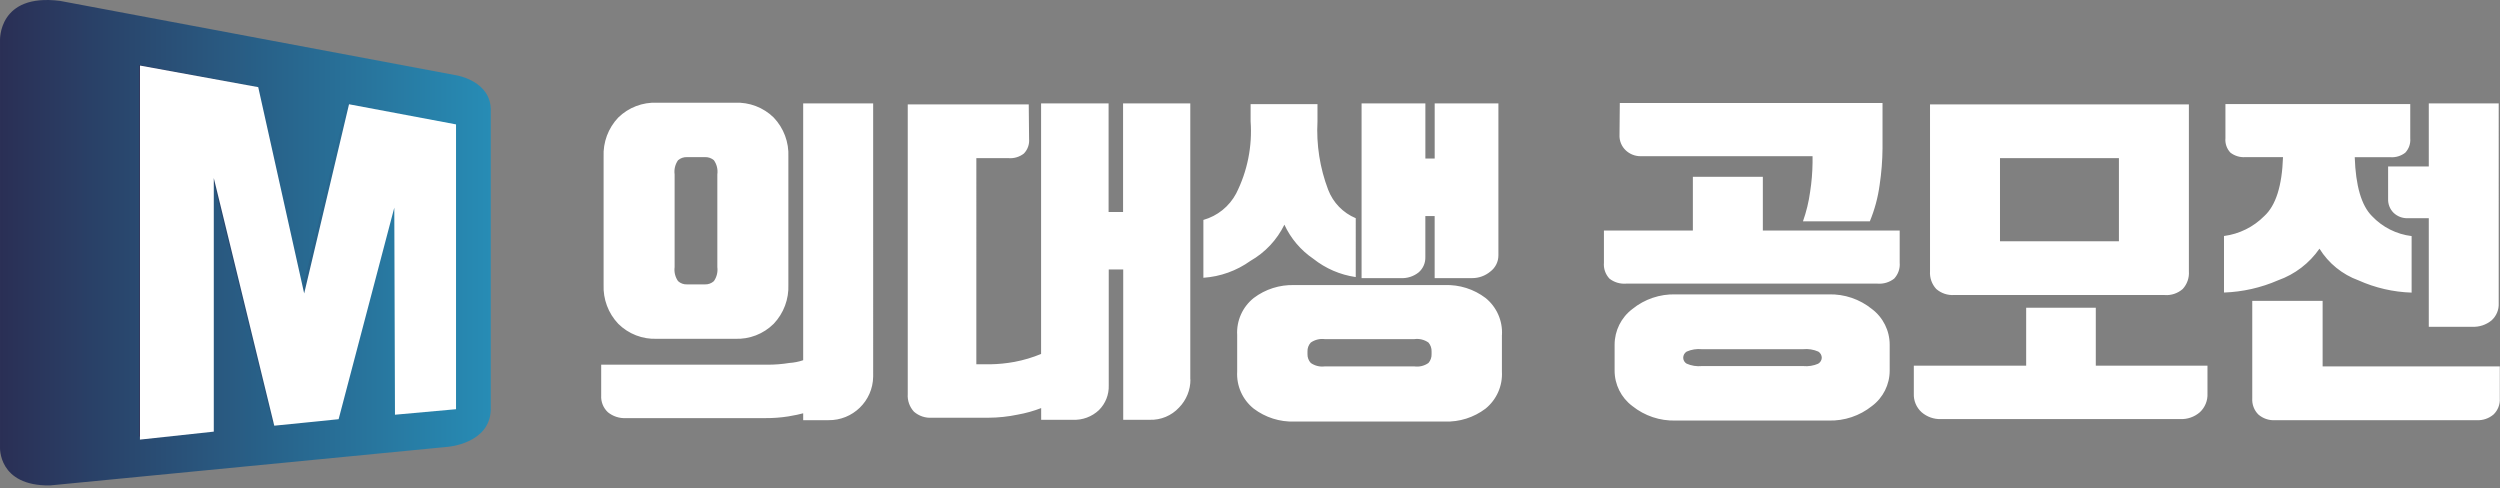 <?xml version="1.0" encoding="utf-8"?>
<!-- Generator: Adobe Illustrator 16.0.0, SVG Export Plug-In . SVG Version: 6.00 Build 0)  -->
<!DOCTYPE svg PUBLIC "-//W3C//DTD SVG 1.1//EN" "http://www.w3.org/Graphics/SVG/1.1/DTD/svg11.dtd">
<svg version="1.1" id="그룹_1" xmlns="http://www.w3.org/2000/svg" xmlns:xlink="http://www.w3.org/1999/xlink" x="0px" y="0px"
	 width="174.063px" height="34px" viewBox="0 0 174.063 34" enable-background="new 0 0 174.063 34" xml:space="preserve">
<rect x="0" y="0" width="174.063" height="34" fill="#808080" stroke="none"/>
<path id="의대생_공모전" fill="#FFFFFF" d="M42.026,19.82c-0.043,1.008,0.325,1.991,1.02,2.724
	c0.715,0.71,1.694,1.089,2.7,1.044h5.424c1.007,0.045,1.986-0.334,2.7-1.044c0.694-0.732,1.063-1.716,1.021-2.724v-8.9
	c0.047-1.013-0.322-2.001-1.021-2.736c-0.718-0.703-1.695-1.077-2.7-1.032h-5.424c-1.004-0.045-1.981,0.329-2.7,1.032
	c-0.698,0.735-1.066,1.723-1.02,2.736V19.82z M46.97,12.14c-0.048-0.347,0.038-0.698,0.239-0.984
	c0.174-0.149,0.396-0.226,0.624-0.216h1.248c0.229-0.01,0.451,0.067,0.624,0.216c0.202,0.286,0.288,0.637,0.24,0.984V18.6
	c0.044,0.343-0.042,0.689-0.24,0.973c-0.169,0.155-0.394,0.237-0.624,0.228h-1.248c-0.229,0.01-0.454-0.072-0.624-0.228
	c-0.198-0.283-0.284-0.63-0.239-0.973V12.14z M60.794,7.2h-4.872v17.88c-0.31,0.105-0.633,0.17-0.96,0.191
	c-0.5,0.081-1.005,0.121-1.512,0.121H41.858v2.135c-0.028,0.443,0.144,0.875,0.468,1.177c0.355,0.286,0.804,0.433,1.26,0.407h9.721
	c0.53,0.003,1.06-0.037,1.584-0.119c0.466-0.08,0.811-0.152,1.031-0.217v0.48h1.752c1.698,0.025,3.095-1.33,3.12-3.027
	c0.001-0.031,0.001-0.062,0-0.093V7.2L60.794,7.2z M82.874,26.424V7.2h-4.68v7.56h-1.008V7.2h-4.7v17.444
	c-0.596,0.247-1.215,0.432-1.848,0.551c-0.562,0.104-1.13,0.16-1.7,0.169h-0.96V11.012h2.256c0.38,0.027,0.757-0.088,1.056-0.324
	c0.262-0.272,0.394-0.644,0.36-1.02l-0.024-2.4h-8.424v20.16c-0.033,0.454,0.124,0.901,0.432,1.236
	c0.345,0.3,0.793,0.451,1.248,0.42h3.937c0.686-0.003,1.369-0.075,2.04-0.216c0.558-0.099,1.104-0.251,1.632-0.456v0.816h2.208
	c0.67,0.03,1.324-0.213,1.812-0.672c0.46-0.456,0.708-1.082,0.685-1.729v-8.064h1.008v10.465h1.848
	c0.771,0.025,1.517-0.286,2.04-0.853c0.511-0.522,0.795-1.226,0.792-1.956l0,0L82.874,26.424z M94.394,15.192
	c-0.884-0.369-1.578-1.085-1.92-1.98c-0.578-1.519-0.831-3.142-0.744-4.764v-1.2h-4.656v1.2c0.126,1.736-0.223,3.474-1.008,5.028
	c-0.478,0.897-1.302,1.561-2.28,1.836v4.028c1.18-0.08,2.314-0.487,3.276-1.176c1.023-0.584,1.847-1.462,2.364-2.52
	c0.444,0.96,1.141,1.781,2.016,2.375c0.854,0.678,1.873,1.117,2.952,1.272V15.192z M104.33,7.2H99.89v3.84h-0.648V7.2H94.8v12.164
	h2.713c0.46,0.028,0.914-0.118,1.271-0.408c0.302-0.267,0.469-0.653,0.456-1.056v-2.856h0.648v4.32h2.615
	c0.461,0.001,0.907-0.161,1.261-0.456c0.355-0.266,0.565-0.684,0.563-1.128V7.2H104.33z M99.674,24.648
	c0.01,0.228-0.067,0.45-0.216,0.623c-0.285,0.202-0.637,0.288-0.983,0.24h-6.24c-0.343,0.044-0.689-0.041-0.972-0.24
	c-0.156-0.169-0.238-0.394-0.229-0.623v-0.172c-0.01-0.23,0.072-0.455,0.229-0.625c0.282-0.197,0.629-0.283,0.972-0.24h6.24
	c0.347-0.047,0.698,0.039,0.983,0.24c0.148,0.174,0.226,0.396,0.216,0.625v0.168V24.648z M104.574,23.328
	c0.057-0.993-0.367-1.953-1.14-2.58c-0.816-0.619-1.821-0.937-2.845-0.9H90.122c-1.019-0.032-2.019,0.285-2.832,0.9
	c-0.778,0.623-1.208,1.584-1.151,2.58v2.544c-0.057,0.995,0.373,1.957,1.151,2.58c0.813,0.614,1.813,0.933,2.832,0.899h10.464
	c1.023,0.037,2.028-0.281,2.845-0.899c0.772-0.627,1.196-1.587,1.14-2.58v-2.548L104.574,23.328z M112.759,9.384
	c-0.022,0.412,0.141,0.813,0.443,1.092c0.277,0.258,0.642,0.401,1.021,0.4h11.976v0.456c-0.009,0.675-0.064,1.349-0.168,2.016
	c-0.095,0.703-0.263,1.395-0.5,2.064h4.656c0.337-0.815,0.566-1.67,0.684-2.544c0.126-0.842,0.193-1.692,0.2-2.544V7.172h-18.292
	L112.759,9.384z M130.73,19.748c0.414,0.031,0.824-0.093,1.151-0.348c0.281-0.301,0.422-0.707,0.385-1.116v-2.232h-9.528v-3.744
	h-4.872v3.744h-6.192v2.232c-0.037,0.409,0.103,0.815,0.385,1.116c0.326,0.256,0.737,0.379,1.151,0.348H130.73L130.73,19.748z
	 M131.57,24c0-0.977-0.457-1.896-1.236-2.484c-0.85-0.688-1.918-1.051-3.012-1.02h-10.656c-1.094-0.031-2.162,0.33-3.012,1.02
	c-0.779,0.588-1.236,1.508-1.236,2.484v1.8c-0.002,0.974,0.456,1.89,1.236,2.472c0.853,0.683,1.92,1.04,3.012,1.009h10.656
	c1.092,0.03,2.159-0.326,3.012-1.009c0.78-0.582,1.238-1.498,1.236-2.472V24z M126.602,25.32c-0.332,0.145-0.695,0.203-1.057,0.168
	h-7.056c-0.36,0.035-0.724-0.023-1.056-0.168c-0.146-0.086-0.236-0.24-0.24-0.408c0-0.176,0.091-0.34,0.24-0.432
	c0.332-0.146,0.695-0.203,1.056-0.168h7.056c0.361-0.035,0.725,0.022,1.057,0.168c0.148,0.093,0.239,0.256,0.24,0.432
	c-0.007,0.167-0.099,0.319-0.242,0.404L126.602,25.32z M139.25,16.8v-5.788h8.28V16.8H139.25z M150.722,20.544
	c0.455,0.031,0.903-0.12,1.248-0.42c0.309-0.335,0.465-0.782,0.432-1.235V7.268h-18.024v11.616
	c-0.032,0.454,0.124,0.901,0.433,1.236c0.344,0.3,0.792,0.451,1.248,0.42h14.664V20.544z M133.25,25.46v1.94
	c-0.023,0.492,0.175,0.969,0.54,1.3c0.375,0.325,0.859,0.497,1.356,0.479H151.8c0.501,0.021,0.99-0.15,1.368-0.479
	c0.358-0.335,0.552-0.811,0.528-1.3v-1.94h-7.776v-4.032h-4.848v4.032H133.25z M164.209,19.52c1.166,0.523,2.423,0.813,3.7,0.853
	v-3.936c-1.055-0.127-2.031-0.62-2.76-1.392c-0.733-0.733-1.134-2.1-1.2-4.1h2.472c0.375,0.029,0.747-0.083,1.044-0.312
	c0.256-0.27,0.383-0.637,0.349-1.008v-2.38h-12.868V9.62c-0.034,0.37,0.092,0.738,0.348,1.008c0.298,0.229,0.67,0.341,1.044,0.312
	h2.616c-0.066,2-0.5,3.367-1.3,4.1c-0.755,0.763-1.743,1.253-2.808,1.392v3.936c1.298-0.045,2.576-0.334,3.768-0.853
	c1.167-0.414,2.174-1.184,2.88-2.2C162.127,18.334,163.083,19.109,164.209,19.52z M173.977,7.2h-4.872v4.392h-2.832v2.256
	c-0.015,0.363,0.125,0.716,0.384,0.972c0.265,0.251,0.619,0.386,0.984,0.372h1.464v7.56h3.023c0.488,0.025,0.968-0.134,1.345-0.443
	c0.337-0.301,0.521-0.737,0.5-1.188V7.2H173.977z M172.441,29.256c0.429,0.022,0.85-0.121,1.176-0.4
	c0.3-0.291,0.457-0.698,0.432-1.115v-2.232h-12.336v-4.56h-4.899v6.792c-0.025,0.414,0.127,0.82,0.42,1.115
	c0.32,0.281,0.738,0.425,1.164,0.4h14.04H172.441z"/>
<linearGradient id="SVGID_1_" gradientUnits="userSpaceOnUse" x1="-2.441406e-004" y1="16.899" x2="34.171" y2="16.899">
	<stop  offset="0" style="stop-color:#2A2F55"/>
	<stop  offset="1" style="stop-color:#278CB5"/>
</linearGradient>
<path fill="url(#SVGID_1_)" d="M31.776,5.244L4.187,0.063C-0.15-0.493,0.001,2.826,0.001,2.826v28.31c0,0-0.15,2.713,3.479,2.662
	l27.691-2.687c0,0,2.918-0.213,2.999-2.567V7.757C34.25,5.635,31.776,5.244,31.776,5.244z"/>
<linearGradient id="SVGID_2_" gradientUnits="userSpaceOnUse" x1="9.677" y1="17.464" x2="31.53" y2="17.464">
	<stop  offset="0" style="stop-color:#2A2F55"/>
	<stop  offset="1" style="stop-color:#278CB5"/>
</linearGradient>
<polygon fill="url(#SVGID_2_)" points="31.531,28.294 27.31,28.675 27.263,14.359 23.412,28.984 18.965,29.434 14.781,12.311 
	14.781,29.844 9.677,30.396 9.677,4.531 17.855,6.025 21.031,20.289 24.132,7.209 31.531,8.601 "/>
<polygon fill="#FFFFFF" points="31.751,28.491 27.5,28.875 27.453,14.459 23.576,29.187 19.097,29.639 14.885,12.397 14.885,30.052 
	9.744,30.608 9.744,4.563 17.979,6.067 21.178,20.431 24.301,7.259 31.751,8.661 "/>
</svg>
